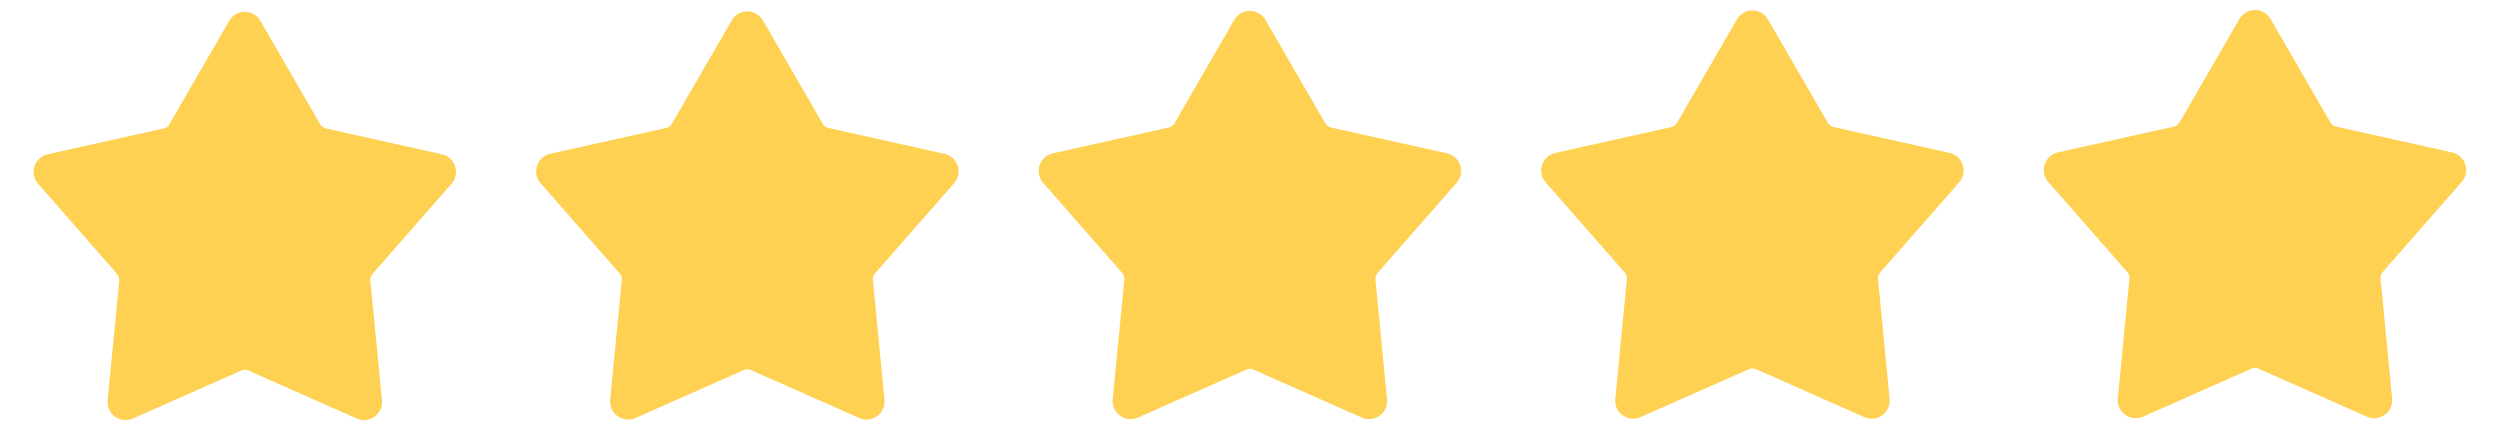 <?xml version="1.0" encoding="iso-8859-1"?>
<!-- Generator: Adobe Illustrator 29.6.0, SVG Export Plug-In . SVG Version: 9.03 Build 0)  -->
<svg version="1.1" id="&#x30EC;&#x30A4;&#x30E4;&#x30FC;_1"
	 xmlns="http://www.w3.org/2000/svg" xmlns:xlink="http://www.w3.org/1999/xlink" x="0px" y="0px" viewBox="0 0 104.405 18"
	 style="enable-background:new 0 0 104.405 18;" xml:space="preserve">
<path style="fill:#FFD153;" d="M10.875,0.871l2.503,4.325c0.049,0.085,0.132,0.146,0.228,0.167l4.849,1.08
	c0.558,0.124,0.779,0.801,0.402,1.231l-3.305,3.771c-0.064,0.073-0.095,0.169-0.085,0.265l0.485,5.008
	c0.056,0.573-0.527,0.994-1.054,0.761l-4.532-2.007c-0.091-0.04-0.194-0.04-0.285,0l-4.532,2.007
	c-0.527,0.233-1.11-0.187-1.054-0.761L4.98,11.71c0.009-0.096-0.022-0.193-0.085-0.265L1.59,7.673
	c-0.377-0.43-0.156-1.106,0.402-1.231l4.849-1.08C6.938,5.341,7.02,5.28,7.069,5.195L9.572,0.87
	C9.862,0.37,10.585,0.37,10.875,0.871z"/>
<path style="fill:#FFD153;" d="M31.862,0.851l2.503,4.325c0.049,0.085,0.132,0.146,0.228,0.167l4.849,1.08
	c0.558,0.124,0.779,0.8,0.402,1.23l-3.305,3.771c-0.064,0.073-0.095,0.169-0.085,0.265l0.485,5.008
	c0.056,0.573-0.527,0.994-1.054,0.761l-4.532-2.007c-0.091-0.04-0.194-0.04-0.285,0l-4.532,2.007
	c-0.527,0.233-1.11-0.187-1.054-0.761l0.485-5.008c0.009-0.096-0.022-0.193-0.085-0.265l-3.305-3.771
	c-0.377-0.43-0.156-1.106,0.402-1.231l4.849-1.08c0.096-0.021,0.178-0.082,0.228-0.167l2.503-4.325
	C30.849,0.35,31.572,0.35,31.862,0.851z"/>
<path style="fill:#FFD153;" d="M52.849,0.832l2.503,4.325c0.049,0.085,0.132,0.146,0.228,0.167l4.849,1.08
	c0.558,0.124,0.779,0.801,0.402,1.231l-3.305,3.771c-0.064,0.073-0.095,0.169-0.085,0.265l0.485,5.008
	c0.056,0.573-0.527,0.994-1.054,0.761l-4.532-2.007c-0.091-0.04-0.194-0.04-0.285,0l-4.532,2.007
	c-0.527,0.233-1.11-0.187-1.054-0.761l0.485-5.008c0.009-0.096-0.022-0.193-0.085-0.265l-3.305-3.771
	c-0.377-0.43-0.156-1.106,0.402-1.231l4.849-1.08c0.096-0.021,0.178-0.082,0.228-0.167l2.503-4.325
	C51.836,0.331,52.56,0.331,52.849,0.832z"/>
<path style="fill:#FFD153;" d="M73.837,0.813l2.503,4.325c0.049,0.085,0.132,0.146,0.228,0.167l4.849,1.08
	c0.558,0.124,0.779,0.801,0.402,1.231l-3.305,3.771c-0.064,0.073-0.095,0.169-0.085,0.265l0.485,5.008
	c0.056,0.573-0.527,0.994-1.054,0.761l-4.532-2.007c-0.091-0.04-0.194-0.04-0.285,0l-4.532,2.007
	c-0.527,0.233-1.11-0.187-1.054-0.761l0.485-5.008c0.009-0.096-0.022-0.193-0.085-0.265l-3.305-3.771
	c-0.377-0.43-0.156-1.106,0.402-1.231l4.849-1.08c0.096-0.021,0.178-0.082,0.228-0.167l2.503-4.325
	C72.824,0.312,73.547,0.312,73.837,0.813z"/>
<path style="fill:#FFD153;" d="M94.824,0.793l2.503,4.325c0.049,0.085,0.132,0.146,0.228,0.167l4.849,1.08
	c0.558,0.124,0.779,0.801,0.402,1.231l-3.305,3.771c-0.064,0.073-0.095,0.169-0.085,0.265l0.485,5.008
	c0.056,0.573-0.527,0.994-1.054,0.761l-4.532-2.007c-0.091-0.04-0.194-0.04-0.285,0l-4.532,2.007
	c-0.527,0.233-1.11-0.187-1.054-0.761l0.485-5.008c0.009-0.096-0.022-0.193-0.085-0.265l-3.305-3.771
	c-0.377-0.43-0.156-1.106,0.402-1.231l4.849-1.08c0.096-0.021,0.178-0.082,0.228-0.167l2.503-4.325
	C93.811,0.292,94.534,0.292,94.824,0.793z"/>
</svg>

